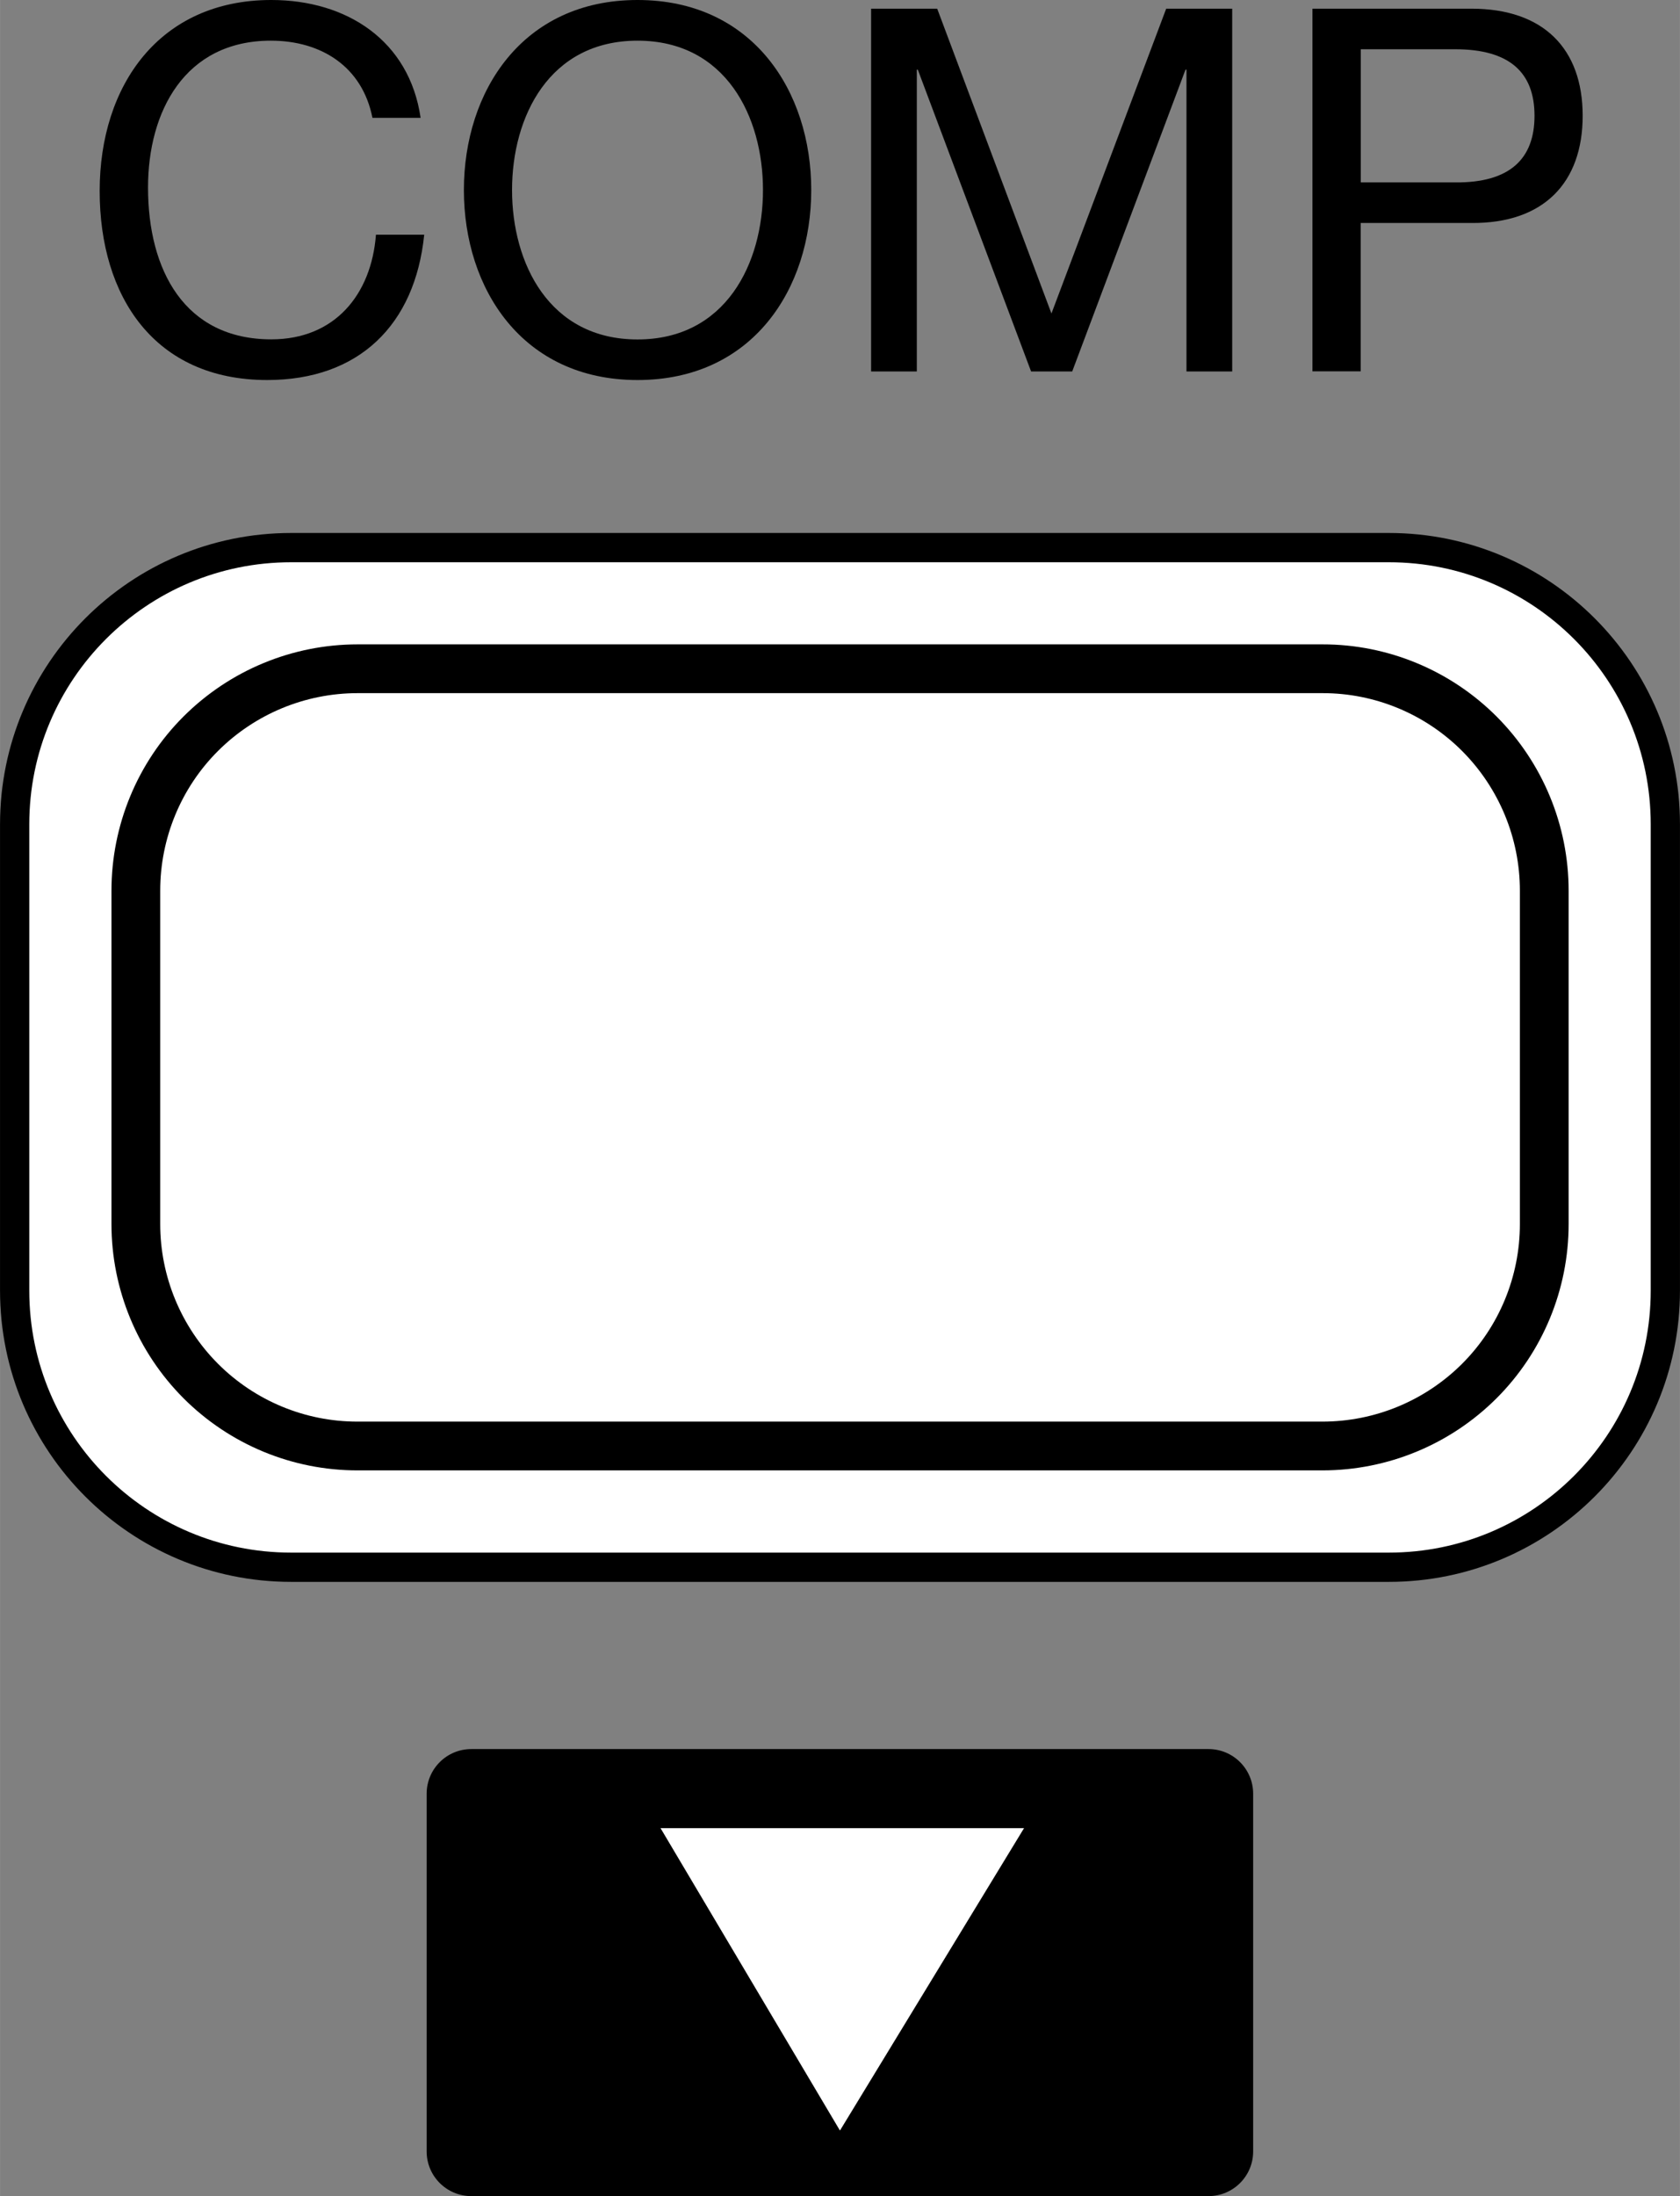 <?xml version="1.0" encoding="UTF-8"?>
<svg id="_レイヤー_1" xmlns="http://www.w3.org/2000/svg" width="6.079mm" height="7.942mm" version="1.1" viewBox="0 0 17.232 22.514">
  <rect x="0" y="0" width="17.232" height="22.514" fill="#808080" stroke="none"/>
  <!-- Generator: Adobe Illustrator 29.5.1, SVG Export Plug-In . SVG Version: 2.1.0 Build 141)  -->
  <defs>
    <style>
      .st0 {
        stroke-width: .3px;
      }

      .st0, .st1 {
        fill: #fff;
      }

      .st0, .st2 {
        stroke: #000;
        stroke-linecap: round;
        stroke-linejoin: round;
      }

      .st2 {
        fill: none;
        stroke-width: .5px;
      }
    </style>
  </defs>
  <g>
    <path d="M3.82,1.208c-.104-.526-.526-.791-1.042-.791-.885,0-1.26.729-1.26,1.505,0,.848.375,1.557,1.265,1.557.651,0,1.026-.459,1.073-1.073h.495c-.094.927-.672,1.49-1.61,1.49-1.156,0-1.719-.854-1.719-1.938s.615-1.958,1.76-1.958c.776,0,1.417.417,1.532,1.208h-.495s0,0,0,0Z"/>
    <path d="M6.539,0c1.183,0,1.782.937,1.782,1.948s-.599,1.948-1.782,1.948-1.781-.938-1.781-1.948.599-1.948,1.781-1.948ZM6.539,3.48c.907,0,1.287-.782,1.287-1.532s-.38-1.531-1.287-1.531-1.287.781-1.287,1.531.38,1.532,1.287,1.532Z"/>
    <path d="M8.936.089h.677l1.172,3.125L11.962.089h.677v3.719h-.469V.714h-.01l-1.162,3.094h-.422l-1.162-3.094h-.01v3.094h-.469V.089s.001,0,0,0h0Z"/>
    <path d="M13.463.089h1.63c.74,0,1.141.411,1.141,1.098s-.401,1.105-1.141,1.099h-1.136v1.521h-.495V.089h0ZM13.958,1.87h.969c.558.005.813-.24.813-.683s-.255-.682-.813-.682h-.969v1.364h0Z"/>
  </g>
  <g>
    <path class="st0" d="M17.082,8.45v4.781c0,1.566-1.27,2.836-2.836,2.836H2.986c-1.566,0-2.836-1.27-2.836-2.836v-4.781c0-1.566,1.27-2.836,2.836-2.836h11.26c1.566,0,2.836,1.27,2.836,2.836"/>
    <path class="st2" d="M3.668,6.856c-.604,0-1.182.24-1.609.666s-.666,1.006-.666,1.609v3.418c0,.603.24,1.182.666,1.609.427.427,1.006.667,1.609.666h9.897c.604,0,1.182-.24,1.609-.666.427-.427.666-1.006.666-1.609v-3.418c0-.604-.24-1.182-.666-1.609-.427-.427-1.006-.667-1.609-.666H3.668Z"/>
  </g>
  <path d="M12.396,17.931h-7.562c-.253,0-.458.205-.458.458v3.667c0,.253.205.458.458.458h7.562c.253,0,.458-.205.458-.458v-3.667c0-.253-.205-.458-.458-.458ZM8.615,21.84l-1.839-3.098h3.727l-1.887,3.098h-.001Z"/>
  <path class="st1" d="M8.615,21.84l-1.839-3.098h3.727l-1.887,3.098h-.001Z"/>
</svg>